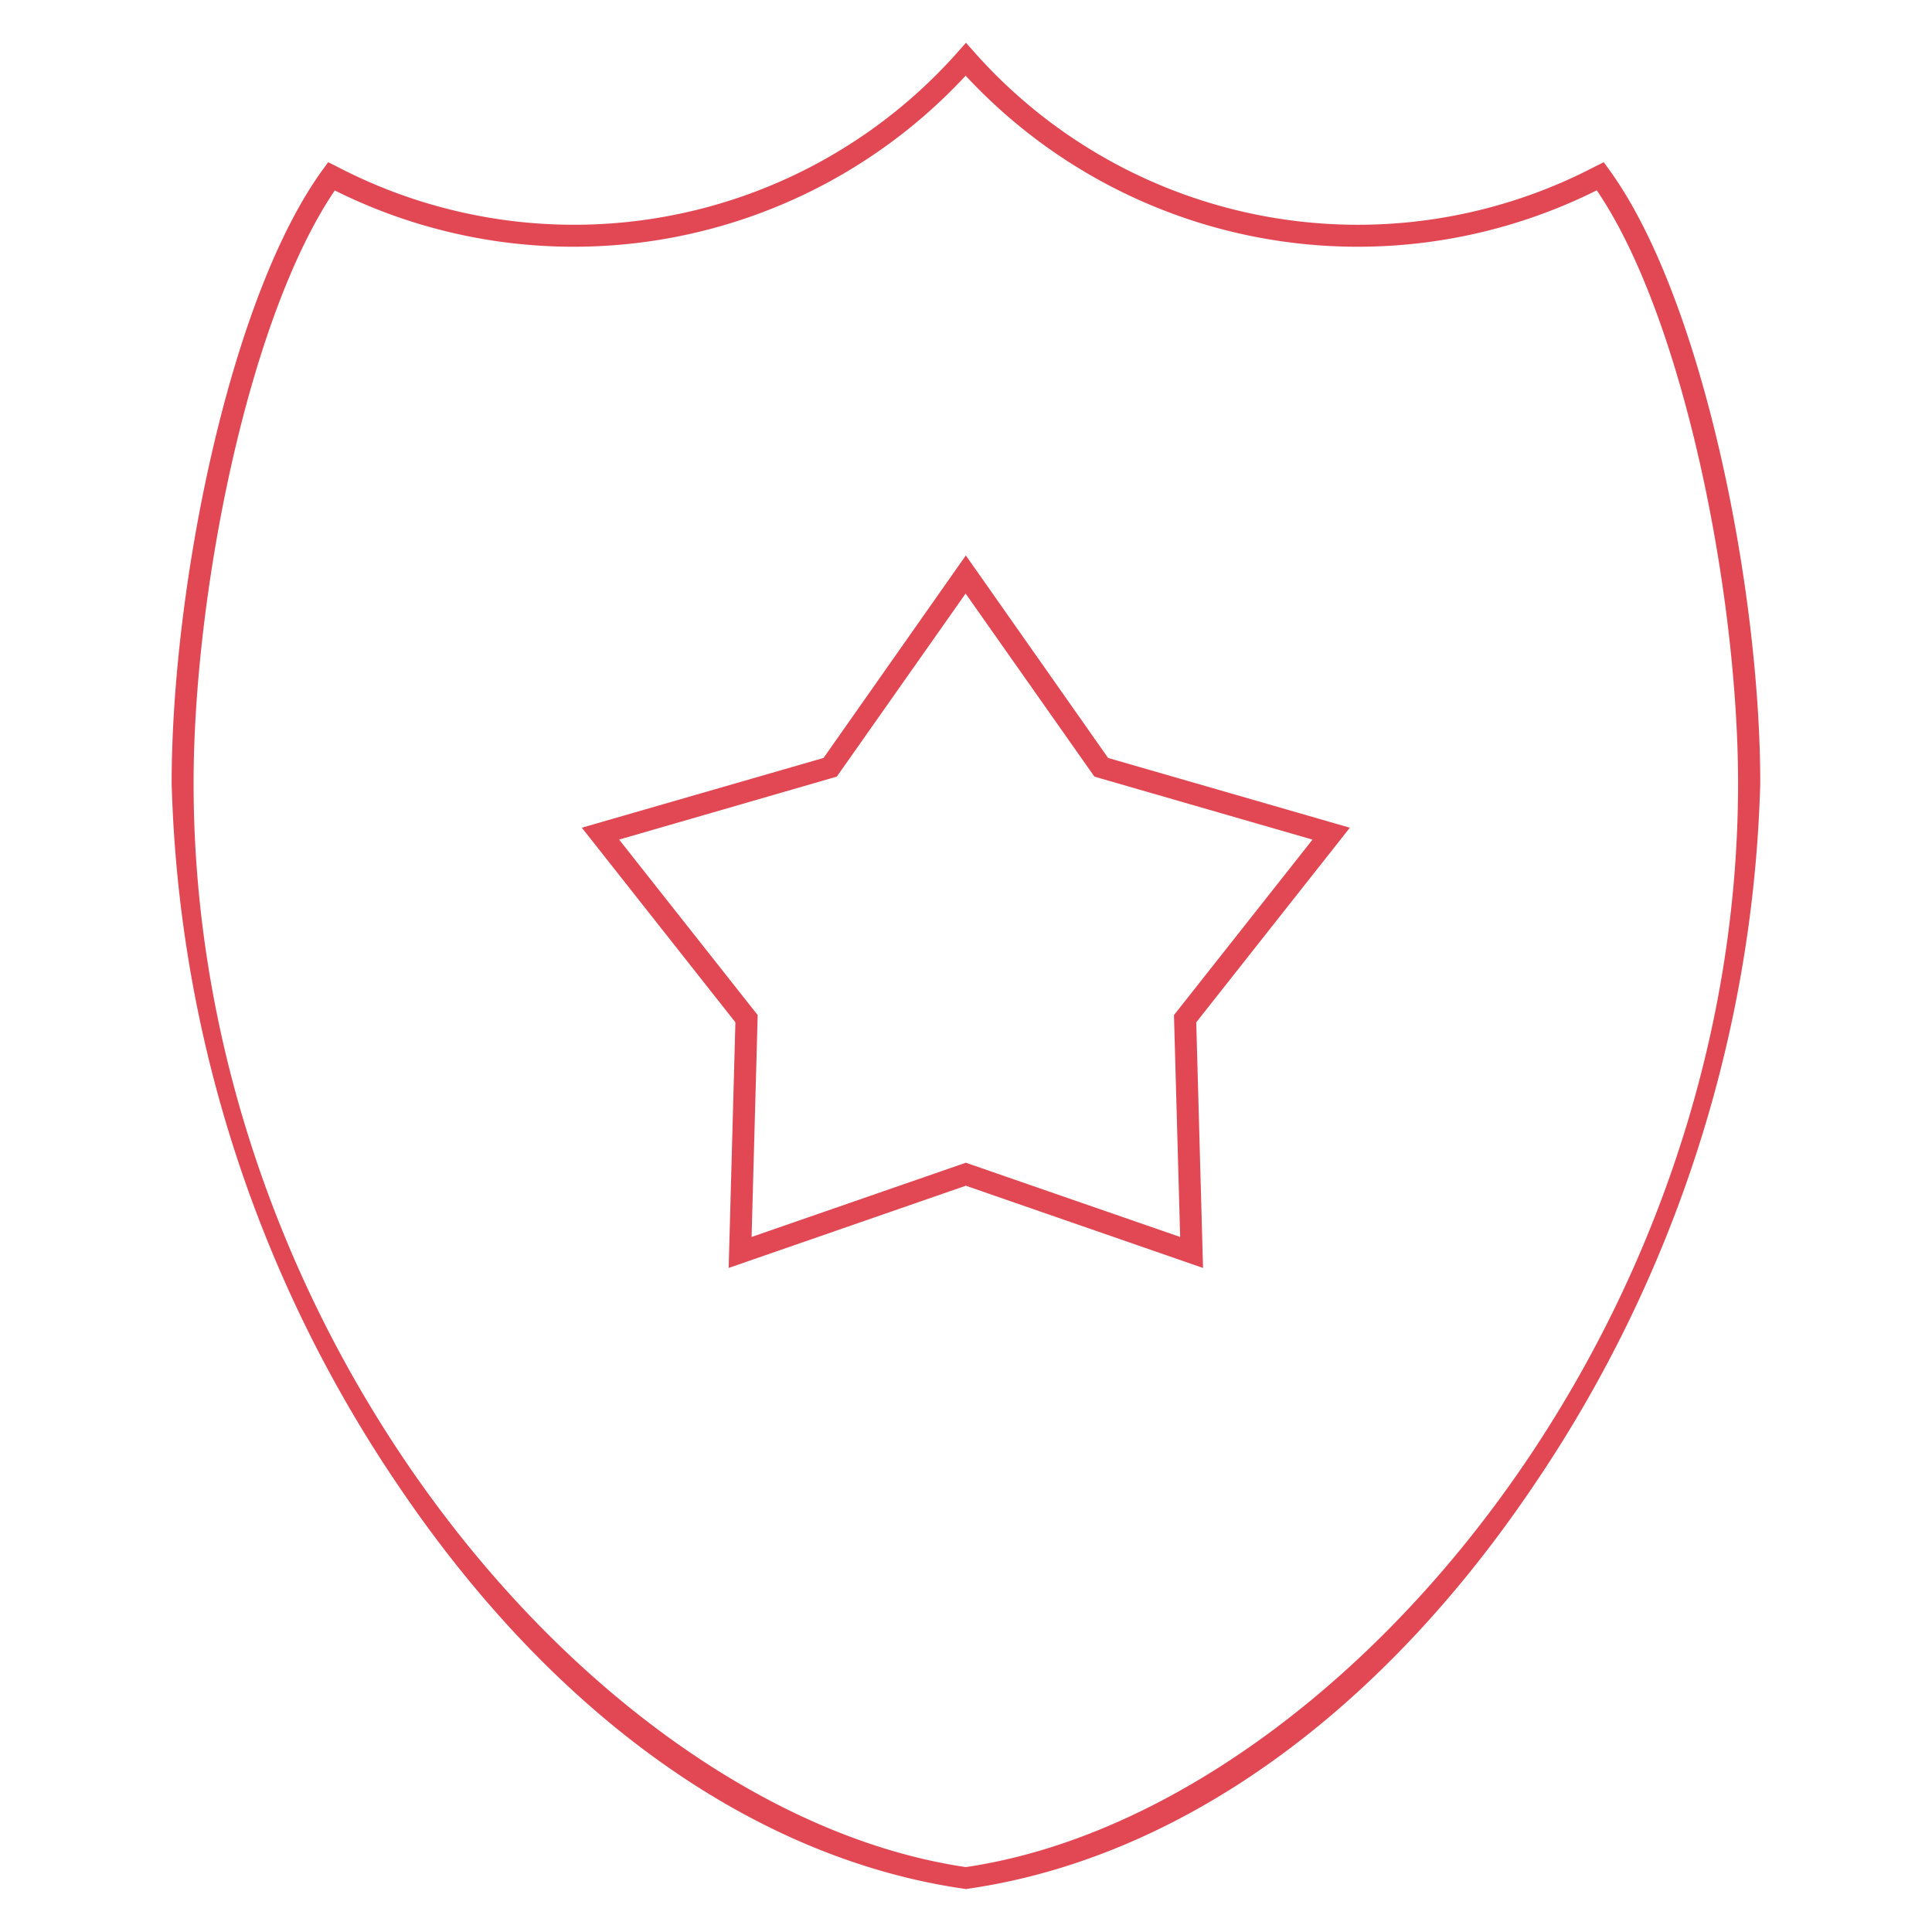 <svg xmlns="http://www.w3.org/2000/svg" xmlns:xlink="http://www.w3.org/1999/xlink" width="45" height="45" viewBox="0 0 45 45">
  <defs>
    <clipPath id="clip-icon-智能保護-color">
      <rect width="45" height="45"/>
    </clipPath>
  </defs>
  <g id="icon-智能保護-color" clip-path="url(#clip-icon-智能保護-color)">
    <g id="Group_1200" data-name="Group 1200" transform="translate(-442 -1939)">
      <g id="Group_850" data-name="Group 850" transform="translate(9.92 -4.451)">
        <path id="Path_408" data-name="Path 408" d="M454.58,1987.451l-.037-.006c-4.881-.7-9.557-4.026-13.165-9.36a30.606,30.606,0,0,1-5.3-16.39c0-4.54,1.344-11.292,3.514-14.285l.132-.181.2.1a11.936,11.936,0,0,0,14.463-2.665l.192-.217.193.217a11.934,11.934,0,0,0,14.462,2.665l.2-.1.132.181c2.171,2.993,3.514,9.745,3.514,14.285a30.606,30.606,0,0,1-5.3,16.39c-3.608,5.335-8.283,8.659-13.164,9.36Zm-14.7-39.567c-2.036,3-3.291,9.438-3.291,13.81,0,12.949,9.488,23.995,17.987,25.245,8.5-1.25,17.987-12.3,17.987-25.245,0-4.373-1.254-10.814-3.291-13.81a12.456,12.456,0,0,1-14.7-2.67,12.456,12.456,0,0,1-14.7,2.67Zm20.221,25.1-5.525-1.915-5.524,1.915.157-5.721-3.577-4.533,5.63-1.625,3.314-4.717,3.314,4.717,5.631,1.625-3.578,4.533Zm-13.6-9.977,3.227,4.087-.142,5.168,4.99-1.729,4.992,1.729-.144-5.168,3.227-4.087-5.08-1.467-3-4.264-3,4.264Z" fill="#e24854"/>
      </g>
      <rect id="Rectangle_475" data-name="Rectangle 475" width="45" height="45" transform="translate(442 1939)" fill="none"/>
    </g>
  </g>
</svg>
